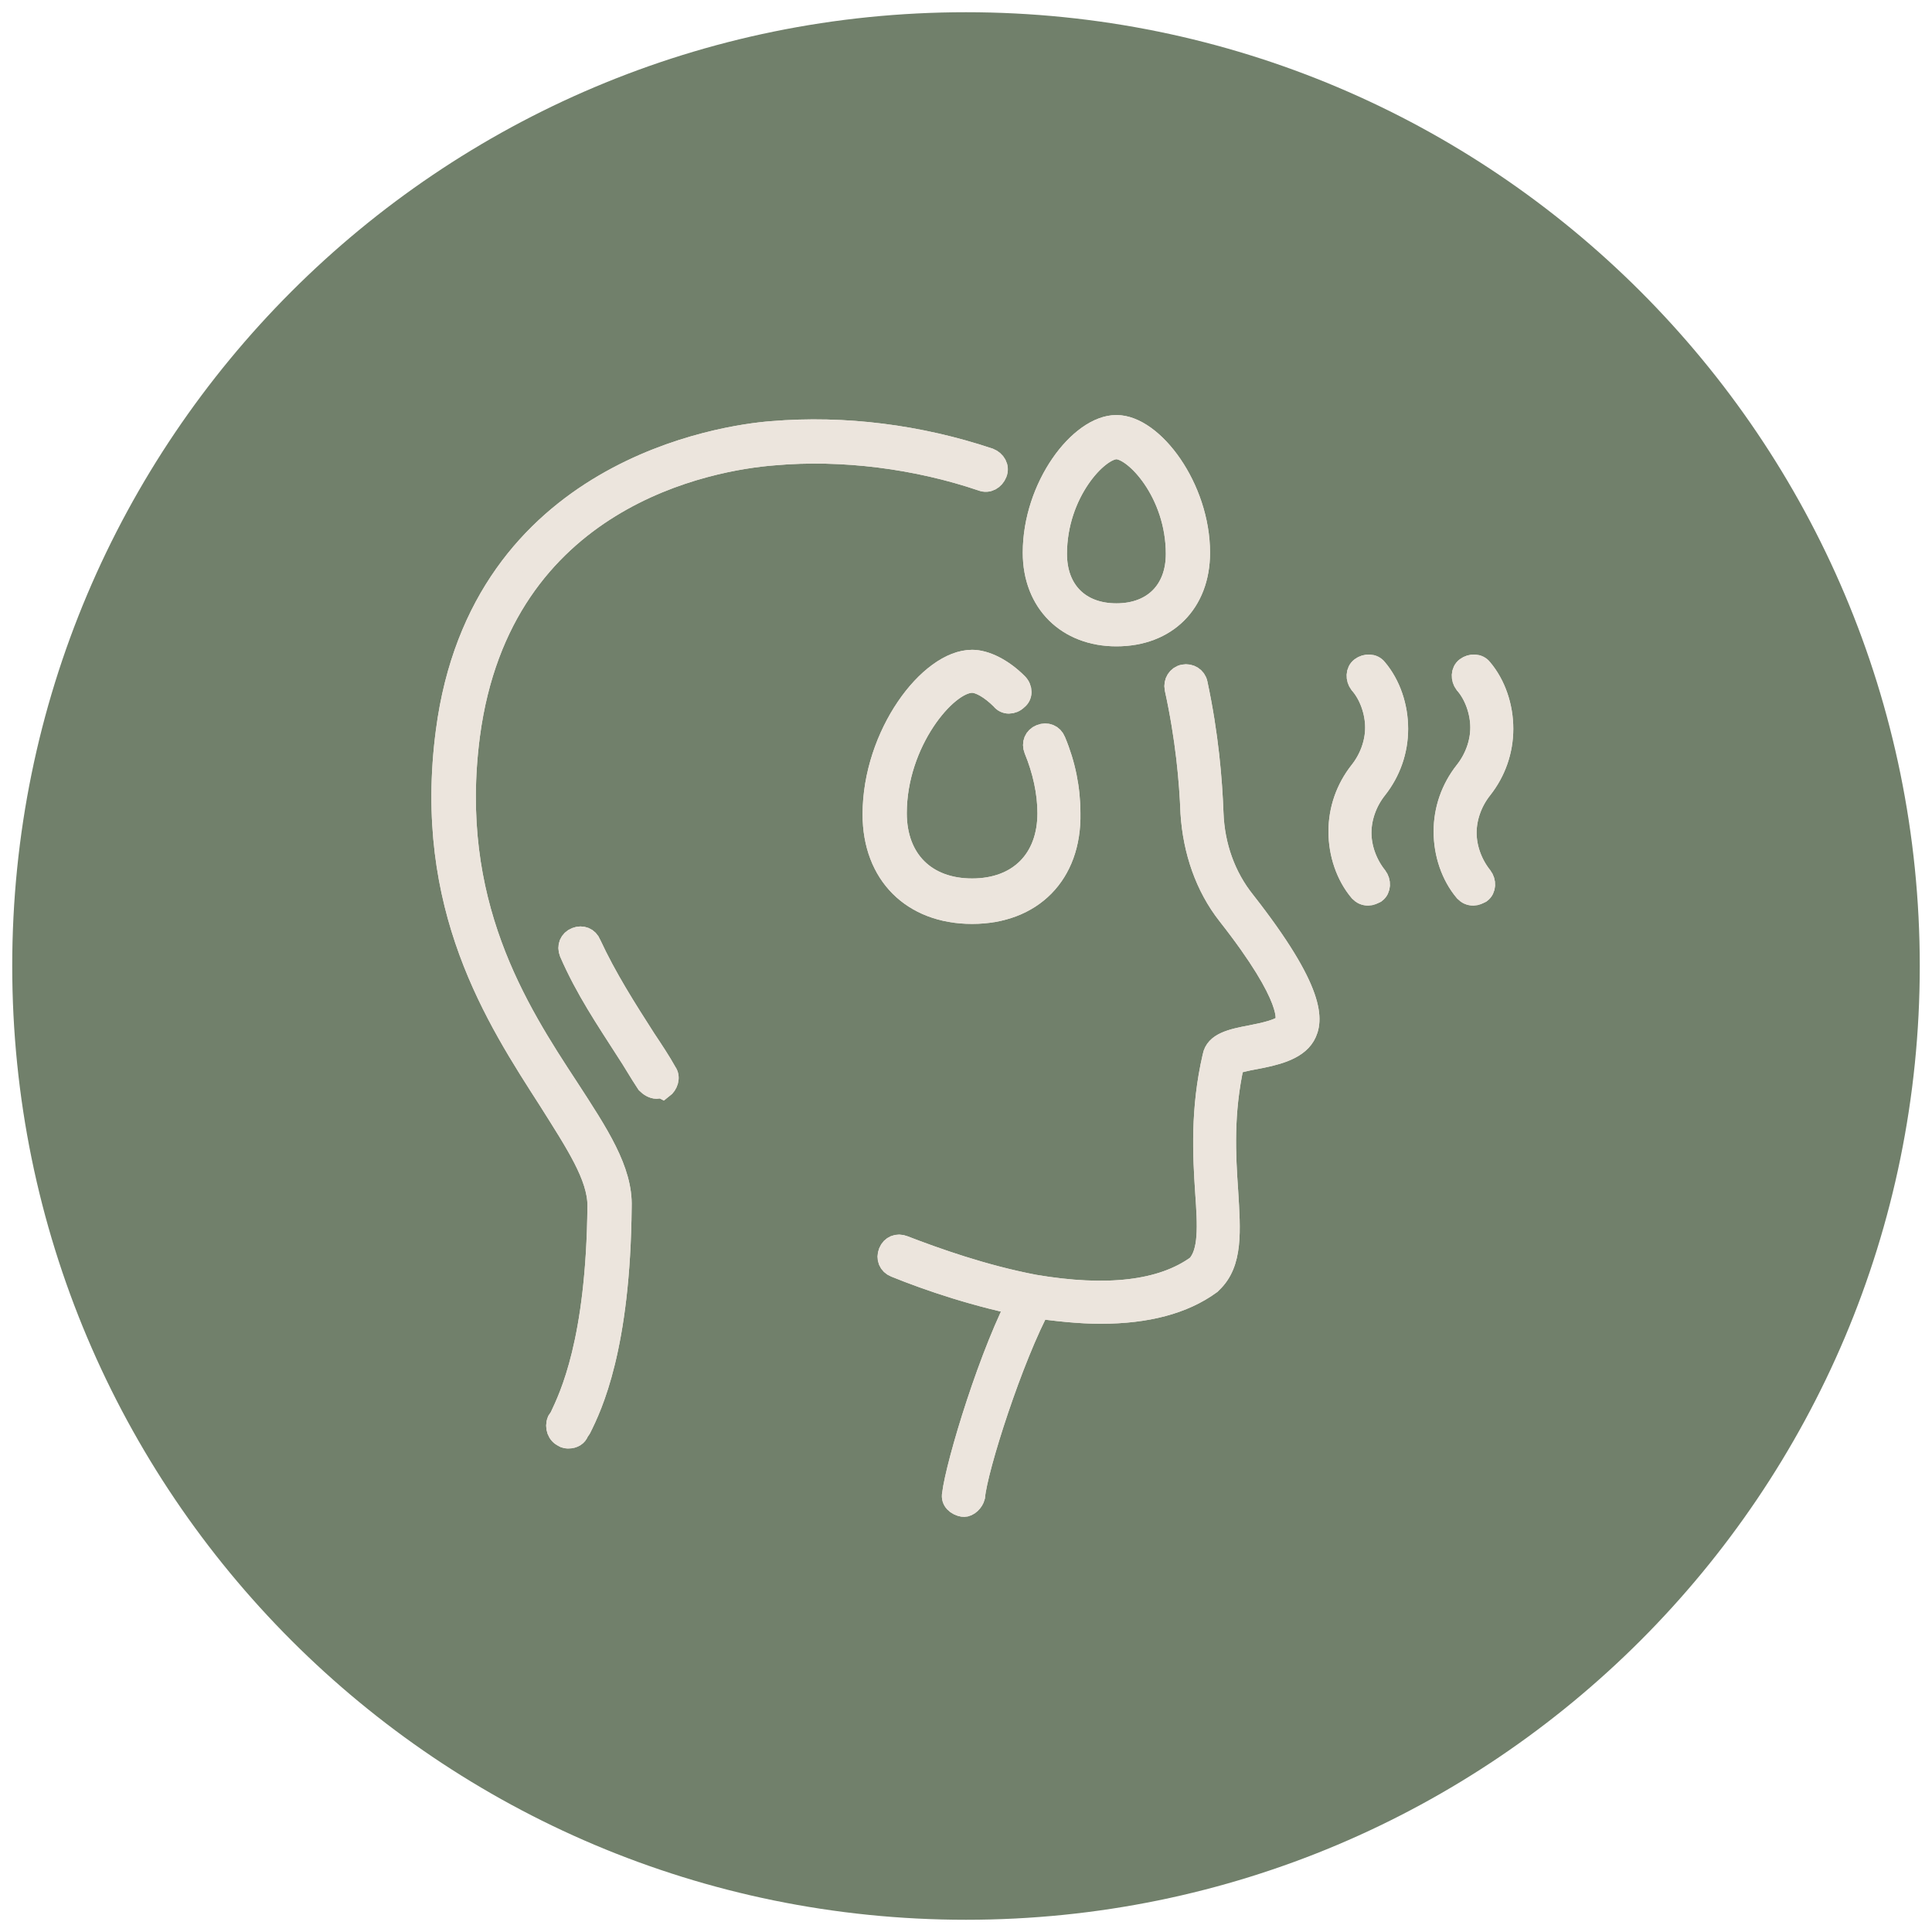 <?xml version="1.0" encoding="utf-8"?>
<!-- Generator: Adobe Illustrator 27.2.0, SVG Export Plug-In . SVG Version: 6.00 Build 0)  -->
<svg version="1.1" id="Ebene_1" xmlns="http://www.w3.org/2000/svg" xmlns:xlink="http://www.w3.org/1999/xlink" x="0px" y="0px"
	 viewBox="0 0 158 158" style="enable-background:new 0 0 158 158;" xml:space="preserve">
<style type="text/css">
	.st0{fill:#71806B;}
	.st1{fill:#ECE5DD;stroke:#ECE5DD;stroke-width:1.717;stroke-miterlimit:10;}
</style>
<g>
	<path class="st0" d="M79,157c43.1,0,78-34.9,78-78S122.1,1,79,1S1,35.9,1,79S35.9,157,79,157"/>
	<path class="st1" d="M46.5,117.6c-0.1,0-0.3,0-0.4-0.1c-0.5-0.2-0.7-0.8-0.5-1.3l0.2-0.3c0.8-1.7,3-6.2,3.1-17.3
		c0-2.4-1.8-5.1-4-8.6c-4.3-6.7-10.3-15.8-8.4-30.2c2.8-21.4,22.7-24.2,26.6-24.5c6-0.5,12.1,0.3,17.8,2.2c0.5,0.2,0.8,0.7,0.6,1.2
		c-0.2,0.5-0.7,0.8-1.2,0.6c-5.3-1.8-11.4-2.6-17-2.1c-5.2,0.4-22.3,3.4-24.9,22.9c-1.8,13.7,3.9,22.5,8.1,28.9
		c2.4,3.7,4.4,6.7,4.3,9.7c-0.1,11.5-2.4,16.3-3.3,18.1l-0.2,0.3C47.2,117.4,46.9,117.6,46.5,117.6"/>
	<path class="st1" d="M46.5,117.6c-0.1,0-0.3,0-0.4-0.1c-0.5-0.2-0.7-0.8-0.5-1.3l0.2-0.3c0.8-1.7,3-6.2,3.1-17.3
		c0-2.4-1.8-5.1-4-8.6c-4.3-6.7-10.3-15.8-8.4-30.2c2.8-21.4,22.7-24.2,26.6-24.5c6-0.5,12.1,0.3,17.8,2.2c0.5,0.2,0.8,0.7,0.6,1.2
		c-0.2,0.5-0.7,0.8-1.2,0.6c-5.3-1.8-11.4-2.6-17-2.1c-5.2,0.4-22.3,3.4-24.9,22.9c-1.8,13.7,3.9,22.5,8.1,28.9
		c2.4,3.7,4.4,6.7,4.3,9.7c-0.1,11.5-2.4,16.3-3.3,18.1l-0.2,0.3C47.2,117.4,46.9,117.6,46.5,117.6z"/>
	<path class="st1" d="M53.7,89c-0.3,0-0.6-0.2-0.8-0.4c-0.6-0.9-1.1-1.8-1.7-2.7c-1.6-2.5-3.3-5-4.6-8c-0.2-0.5,0-1,0.5-1.2
		s1,0,1.2,0.5c1.3,2.8,2.9,5.3,4.5,7.8c0.6,0.9,1.2,1.8,1.7,2.7c0.3,0.4,0.1,1-0.3,1.3C54,88.9,53.9,89,53.7,89"/>
	<path class="st1" d="M53.7,89c-0.3,0-0.6-0.2-0.8-0.4c-0.6-0.9-1.1-1.8-1.7-2.7c-1.6-2.5-3.3-5-4.6-8c-0.2-0.5,0-1,0.5-1.2
		s1,0,1.2,0.5c1.3,2.8,2.9,5.3,4.5,7.8c0.6,0.9,1.2,1.8,1.7,2.7c0.3,0.4,0.1,1-0.3,1.3C54,88.9,53.9,89,53.7,89z"/>
	<path class="st1" d="M101.1,86.7C101.1,86.7,101,86.8,101.1,86.7C101,86.8,101.1,86.7,101.1,86.7 M90,107.4c-1.7,0-3.6-0.2-5.7-0.5
		c-4.3-0.8-8.4-2.2-11.1-3.3c-0.5-0.2-0.7-0.7-0.5-1.2s0.7-0.7,1.2-0.5c2.6,1,6.5,2.4,10.7,3.2c5.9,1,10.4,0.5,13.3-1.6
		c1-1.1,0.9-3.2,0.7-6c-0.2-3-0.4-6.8,0.6-11.1c0.2-1.1,1.5-1.4,3.1-1.7c1-0.2,2.5-0.5,2.8-1c0.1-0.2,0.8-1.9-4.7-8.9
		c-1.8-2.3-2.8-5.2-3-8.3c-0.1-2.6-0.4-6.1-1.3-10.2c-0.1-0.5,0.2-1,0.7-1.1s1,0.2,1.1,0.7c0.9,4.2,1.2,7.9,1.3,10.6
		c0.1,2.7,1,5.2,2.6,7.2c5.8,7.4,5.6,9.8,4.9,11s-2.5,1.6-4.1,1.9c-0.6,0.1-1.4,0.3-1.7,0.4c-0.9,4-0.7,7.5-0.5,10.4
		c0.2,3.3,0.4,5.9-1.3,7.5L99,105C96.8,106.6,93.8,107.4,90,107.4"/>
	<path class="st1" d="M101.1,86.7C101.1,86.7,101,86.8,101.1,86.7C101,86.8,101.1,86.7,101.1,86.7z M90,107.4
		c-1.7,0-3.6-0.2-5.7-0.5c-4.3-0.8-8.4-2.2-11.1-3.3c-0.5-0.2-0.7-0.7-0.5-1.2s0.7-0.7,1.2-0.5c2.6,1,6.5,2.4,10.7,3.2
		c5.9,1,10.4,0.5,13.3-1.6c1-1.1,0.9-3.2,0.7-6c-0.2-3-0.4-6.8,0.6-11.1c0.2-1.1,1.5-1.4,3.1-1.7c1-0.2,2.5-0.5,2.8-1
		c0.1-0.2,0.8-1.9-4.7-8.9c-1.8-2.3-2.8-5.2-3-8.3c-0.1-2.6-0.4-6.1-1.3-10.2c-0.1-0.5,0.2-1,0.7-1.1s1,0.2,1.1,0.7
		c0.9,4.2,1.2,7.9,1.3,10.6c0.1,2.7,1,5.2,2.6,7.2c5.8,7.4,5.6,9.8,4.9,11s-2.5,1.6-4.1,1.9c-0.6,0.1-1.4,0.3-1.7,0.4
		c-0.9,4-0.7,7.5-0.5,10.4c0.2,3.3,0.4,5.9-1.3,7.5L99,105C96.8,106.6,93.8,107.4,90,107.4L90,107.4z"/>
	<path class="st1" d="M78.8,123.2L78.8,123.2c-0.6-0.1-1-0.5-0.9-1c0.3-2.5,3.1-11.8,5.7-16.5c0.2-0.3,0.5-0.5,0.8-0.5
		c0.5,0,0.9,0.4,0.9,0.9c0,0.2,0,0.3-0.1,0.5c-2.4,4.4-5.3,13.5-5.5,15.8C79.6,122.8,79.2,123.2,78.8,123.2"/>
	<path class="st1" d="M78.8,123.2L78.8,123.2c-0.6-0.1-1-0.5-0.9-1c0.3-2.5,3.1-11.8,5.7-16.5c0.2-0.3,0.5-0.5,0.8-0.5
		c0.5,0,0.9,0.4,0.9,0.9c0,0.2,0,0.3-0.1,0.5c-2.4,4.4-5.3,13.5-5.5,15.8C79.6,122.8,79.2,123.2,78.8,123.2z"/>
	<path class="st1" d="M91.3,36.7c-1.5,0-4.9,3.6-4.9,8.6c0,3,1.9,4.9,4.9,4.9s4.9-1.9,4.9-4.9C96.2,40.3,92.8,36.7,91.3,36.7
		 M91.3,52c-4,0-6.8-2.7-6.8-6.8c0-5.4,3.8-10.4,6.8-10.4s6.8,5.1,6.8,10.4C98.1,49.3,95.4,52,91.3,52"/>
	<path class="st1" d="M91.3,36.7c-1.5,0-4.9,3.6-4.9,8.6c0,3,1.9,4.9,4.9,4.9s4.9-1.9,4.9-4.9C96.2,40.3,92.8,36.7,91.3,36.7z
		 M91.3,52c-4,0-6.8-2.7-6.8-6.8c0-5.4,3.8-10.4,6.8-10.4s6.8,5.1,6.8,10.4C98.1,49.3,95.4,52,91.3,52z"/>
	<path class="st1" d="M79.5,74.7c-4.9,0-8.1-3.2-8.1-8.1c0-6.5,4.6-12.6,8.1-12.6c1.1,0,2.5,0.7,3.7,1.9c0.4,0.4,0.4,1,0,1.3
		c-0.4,0.4-1,0.4-1.3,0c-0.9-0.9-1.8-1.4-2.4-1.4c-2.1,0-6.2,4.9-6.2,10.7c0,3.8,2.4,6.2,6.2,6.2s6.2-2.4,6.2-6.2
		c0-1.7-0.4-3.5-1.1-5.2c-0.2-0.5,0-1,0.5-1.2s1,0,1.2,0.5c0.8,1.9,1.2,3.9,1.2,5.9C87.6,71.5,84.4,74.7,79.5,74.7"/>
	<path class="st1" d="M79.5,74.7c-4.9,0-8.1-3.2-8.1-8.1c0-6.5,4.6-12.6,8.1-12.6c1.1,0,2.5,0.7,3.7,1.9c0.4,0.4,0.4,1,0,1.3
		c-0.4,0.4-1,0.4-1.3,0c-0.9-0.9-1.8-1.4-2.4-1.4c-2.1,0-6.2,4.9-6.2,10.7c0,3.8,2.4,6.2,6.2,6.2s6.2-2.4,6.2-6.2
		c0-1.7-0.4-3.5-1.1-5.2c-0.2-0.5,0-1,0.5-1.2s1,0,1.2,0.5c0.8,1.9,1.2,3.9,1.2,5.9C87.6,71.5,84.4,74.7,79.5,74.7z"/>
</g>
<path class="st1" d="M111.9,73.2c-0.3,0-0.5-0.1-0.7-0.3c-1.1-1.3-1.7-3.1-1.7-4.9s0.6-3.5,1.7-4.9c0.8-1,1.3-2.3,1.3-3.6
	s-0.5-2.7-1.3-3.6c-0.3-0.4-0.3-1,0.1-1.3s1-0.3,1.3,0.1c1.1,1.3,1.7,3.1,1.7,4.9s-0.6,3.5-1.7,4.9c-0.8,1-1.3,2.3-1.3,3.6
	s0.5,2.6,1.3,3.6c0.3,0.4,0.3,1-0.1,1.3C112.3,73.1,112.1,73.2,111.9,73.2"/>
<path class="st1" d="M111.9,73.2c-0.3,0-0.5-0.1-0.7-0.3c-1.1-1.3-1.7-3.1-1.7-4.9s0.6-3.5,1.7-4.9c0.8-1,1.3-2.3,1.3-3.6
	s-0.5-2.7-1.3-3.6c-0.3-0.4-0.3-1,0.1-1.3s1-0.3,1.3,0.1c1.1,1.3,1.7,3.1,1.7,4.9s-0.6,3.5-1.7,4.9c-0.8,1-1.3,2.3-1.3,3.6
	s0.5,2.6,1.3,3.6c0.3,0.4,0.3,1-0.1,1.3C112.3,73.1,112.1,73.2,111.9,73.2z"/>
<path class="st1" d="M120.5,73.2c-0.3,0-0.5-0.1-0.7-0.3c-1.1-1.3-1.7-3.1-1.7-4.9s0.6-3.5,1.7-4.9c0.8-1,1.3-2.3,1.3-3.6
	s-0.5-2.7-1.3-3.6c-0.3-0.4-0.3-1,0.1-1.3s1-0.3,1.3,0.1c1.1,1.3,1.7,3.1,1.7,4.9s-0.6,3.5-1.7,4.9c-0.8,1-1.3,2.3-1.3,3.6
	s0.5,2.6,1.3,3.6c0.3,0.4,0.3,1-0.1,1.3C120.9,73.1,120.7,73.2,120.5,73.2"/>
<path class="st1" d="M120.5,73.2c-0.3,0-0.5-0.1-0.7-0.3c-1.1-1.3-1.7-3.1-1.7-4.9s0.6-3.5,1.7-4.9c0.8-1,1.3-2.3,1.3-3.6
	s-0.5-2.7-1.3-3.6c-0.3-0.4-0.3-1,0.1-1.3s1-0.3,1.3,0.1c1.1,1.3,1.7,3.1,1.7,4.9s-0.6,3.5-1.7,4.9c-0.8,1-1.3,2.3-1.3,3.6
	s0.5,2.6,1.3,3.6c0.3,0.4,0.3,1-0.1,1.3C120.9,73.1,120.7,73.2,120.5,73.2z"/>
</svg>
